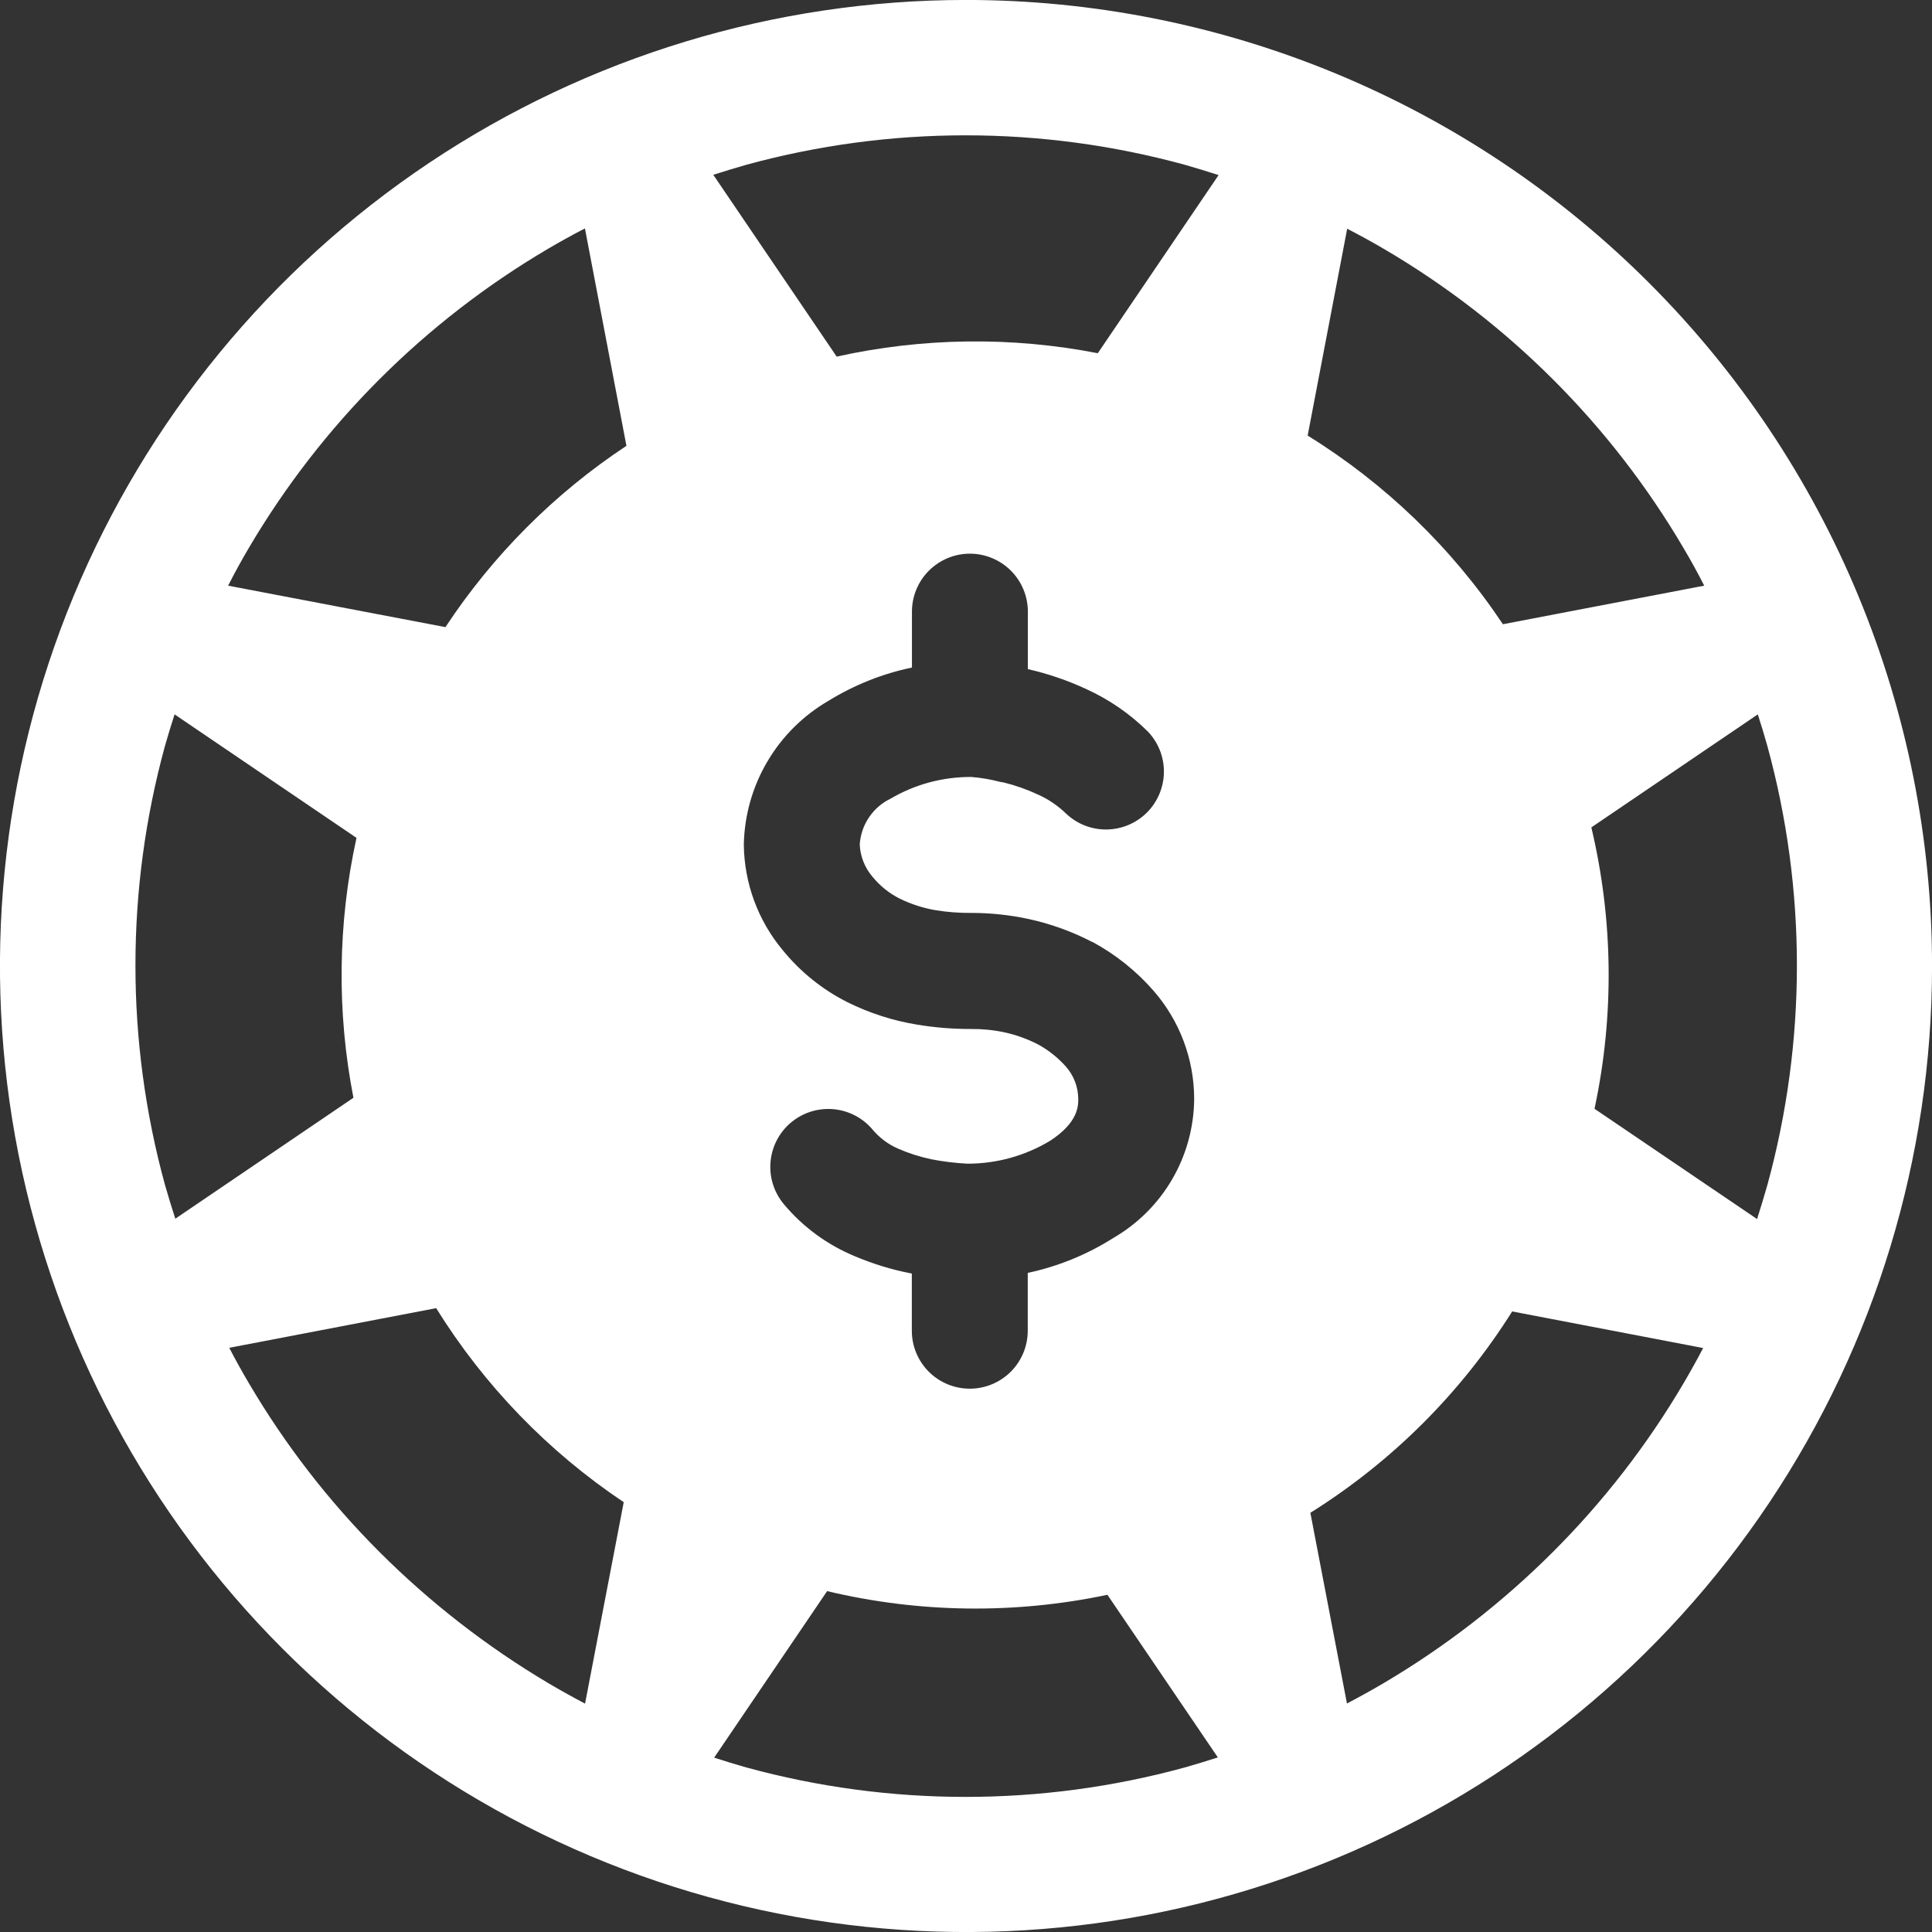 <svg width="50" height="50" viewBox="0 0 50 50" fill="none" xmlns="http://www.w3.org/2000/svg">
<rect x="0" y="0" width="50" height="50" fill="#333333" stroke="none"/>
<path id="Vector" d="M50.001 25.003C50.001 29.948 48.534 34.781 45.786 38.892C43.039 43.003 39.134 46.207 34.565 48.099C29.997 49.991 24.97 50.485 20.121 49.52C15.271 48.555 10.817 46.174 7.321 42.677C3.824 39.181 1.444 34.726 0.479 29.876C-0.485 25.027 0.01 20 1.902 15.432C3.795 10.864 6.999 6.959 11.111 4.212C15.222 1.465 20.055 -0.001 25 -0.001C28.283 -0.001 31.534 0.646 34.568 1.902C37.601 3.158 40.357 5 42.678 7.322C45 9.643 46.842 12.399 48.098 15.432C49.354 18.466 50.001 21.72 50.001 25.003ZM4.537 31.54L9.147 28.41C8.713 26.187 8.74 23.897 9.226 21.684L4.518 18.488C4.43 18.761 4.346 19.034 4.268 19.309C3.251 23.024 3.251 26.944 4.268 30.659C4.353 30.956 4.442 31.247 4.537 31.54ZM16.212 11.538L15.138 5.911C14.814 6.079 14.496 6.255 14.184 6.438C10.989 8.319 8.324 10.983 6.441 14.178C6.252 14.498 6.073 14.824 5.904 15.157L11.528 16.23C12.757 14.366 14.35 12.77 16.212 11.538ZM16.142 38.876C14.185 37.567 12.53 35.855 11.288 33.855L5.933 34.881C6.095 35.193 6.264 35.498 6.441 35.797C7.378 37.39 8.513 38.857 9.82 40.164C11.131 41.474 12.6 42.616 14.194 43.562C14.505 43.745 14.821 43.921 15.141 44.09L16.142 38.876ZM31.537 4.531C31.248 4.438 30.958 4.349 30.665 4.265C26.95 3.248 23.029 3.248 19.313 4.265C19.026 4.347 18.742 4.434 18.46 4.524L21.653 9.229C23.875 8.736 26.176 8.706 28.411 9.141L31.537 4.531ZM31.518 45.482L28.66 41.273C26.265 41.778 23.787 41.746 21.406 41.178L18.482 45.488C18.757 45.577 19.035 45.662 19.313 45.741C23.029 46.758 26.949 46.758 30.665 45.741C30.95 45.659 31.234 45.574 31.518 45.482ZM26.601 15.829C26.601 15.432 26.443 15.05 26.162 14.769C25.88 14.488 25.499 14.329 25.101 14.329C24.703 14.329 24.322 14.488 24.04 14.769C23.759 15.05 23.601 15.432 23.601 15.829V17.276C22.838 17.435 22.108 17.726 21.444 18.135C20.789 18.515 20.243 19.056 19.859 19.709C19.474 20.361 19.265 21.101 19.25 21.858C19.261 22.854 19.614 23.817 20.251 24.583C20.711 25.151 21.287 25.614 21.94 25.941C22.504 26.22 23.106 26.414 23.727 26.516C24.188 26.593 24.653 26.631 25.12 26.63C25.412 26.627 25.703 26.655 25.988 26.715C26.296 26.782 26.593 26.889 26.873 27.034C27.145 27.184 27.39 27.381 27.596 27.615C27.793 27.844 27.903 28.136 27.905 28.439C27.905 28.622 27.905 29.048 27.179 29.522C26.533 29.912 25.792 30.117 25.038 30.116C24.724 30.1 24.412 30.062 24.103 30.002C23.805 29.939 23.514 29.846 23.235 29.724C22.972 29.608 22.74 29.43 22.559 29.206C22.297 28.91 21.929 28.729 21.535 28.703C21.14 28.677 20.752 28.807 20.453 29.066C20.154 29.325 19.97 29.691 19.94 30.085C19.909 30.479 20.036 30.869 20.292 31.171C20.784 31.758 21.412 32.217 22.12 32.51C22.592 32.71 23.084 32.861 23.588 32.958H23.598V34.439C23.598 34.837 23.756 35.218 24.037 35.5C24.319 35.781 24.7 35.939 25.098 35.939C25.496 35.939 25.877 35.781 26.159 35.5C26.44 35.218 26.598 34.837 26.598 34.439V32.942C27.384 32.775 28.133 32.469 28.812 32.039C29.444 31.673 29.97 31.149 30.337 30.517C30.704 29.886 30.9 29.169 30.905 28.439C30.904 27.41 30.53 26.416 29.854 25.641C29.407 25.129 28.872 24.702 28.275 24.378H28.265C27.747 24.108 27.194 23.909 26.623 23.784C26.129 23.678 25.625 23.625 25.12 23.626C24.819 23.628 24.518 23.605 24.22 23.557C23.896 23.503 23.581 23.401 23.285 23.257C23.012 23.119 22.771 22.925 22.578 22.688C22.38 22.456 22.264 22.163 22.25 21.858C22.265 21.607 22.347 21.365 22.487 21.157C22.627 20.948 22.819 20.78 23.045 20.671C23.68 20.297 24.405 20.103 25.142 20.108C25.393 20.129 25.641 20.171 25.884 20.235L25.976 20.25C26.283 20.326 26.583 20.432 26.869 20.566C27.138 20.687 27.382 20.854 27.593 21.059C27.877 21.327 28.255 21.474 28.645 21.467C29.036 21.461 29.409 21.303 29.685 21.026C29.96 20.749 30.117 20.375 30.122 19.985C30.126 19.594 29.978 19.217 29.708 18.934C29.243 18.472 28.698 18.098 28.101 17.828C27.62 17.606 27.118 17.434 26.601 17.317V15.829ZM33.842 11.273C35.857 12.519 37.58 14.184 38.895 16.155L44.105 15.157C43.937 14.826 43.758 14.501 43.568 14.181C41.688 10.983 39.02 8.32 35.819 6.444C35.507 6.261 35.19 6.086 34.865 5.92L33.842 11.273ZM44.077 34.887L39.135 33.94C37.809 36.049 36.024 37.83 33.912 39.151L34.859 44.086C35.181 43.918 35.498 43.742 35.809 43.559C37.406 42.616 38.878 41.475 40.19 40.164C41.496 38.859 42.631 37.394 43.568 35.803C43.745 35.502 43.915 35.197 44.077 34.887ZM45.741 30.662C46.758 26.947 46.758 23.027 45.741 19.313C45.663 19.035 45.58 18.76 45.492 18.488L41.184 21.413C41.752 23.804 41.78 26.291 41.266 28.695L45.473 31.549C45.567 31.255 45.657 30.957 45.741 30.662Z" fill="white"/>
</svg>
